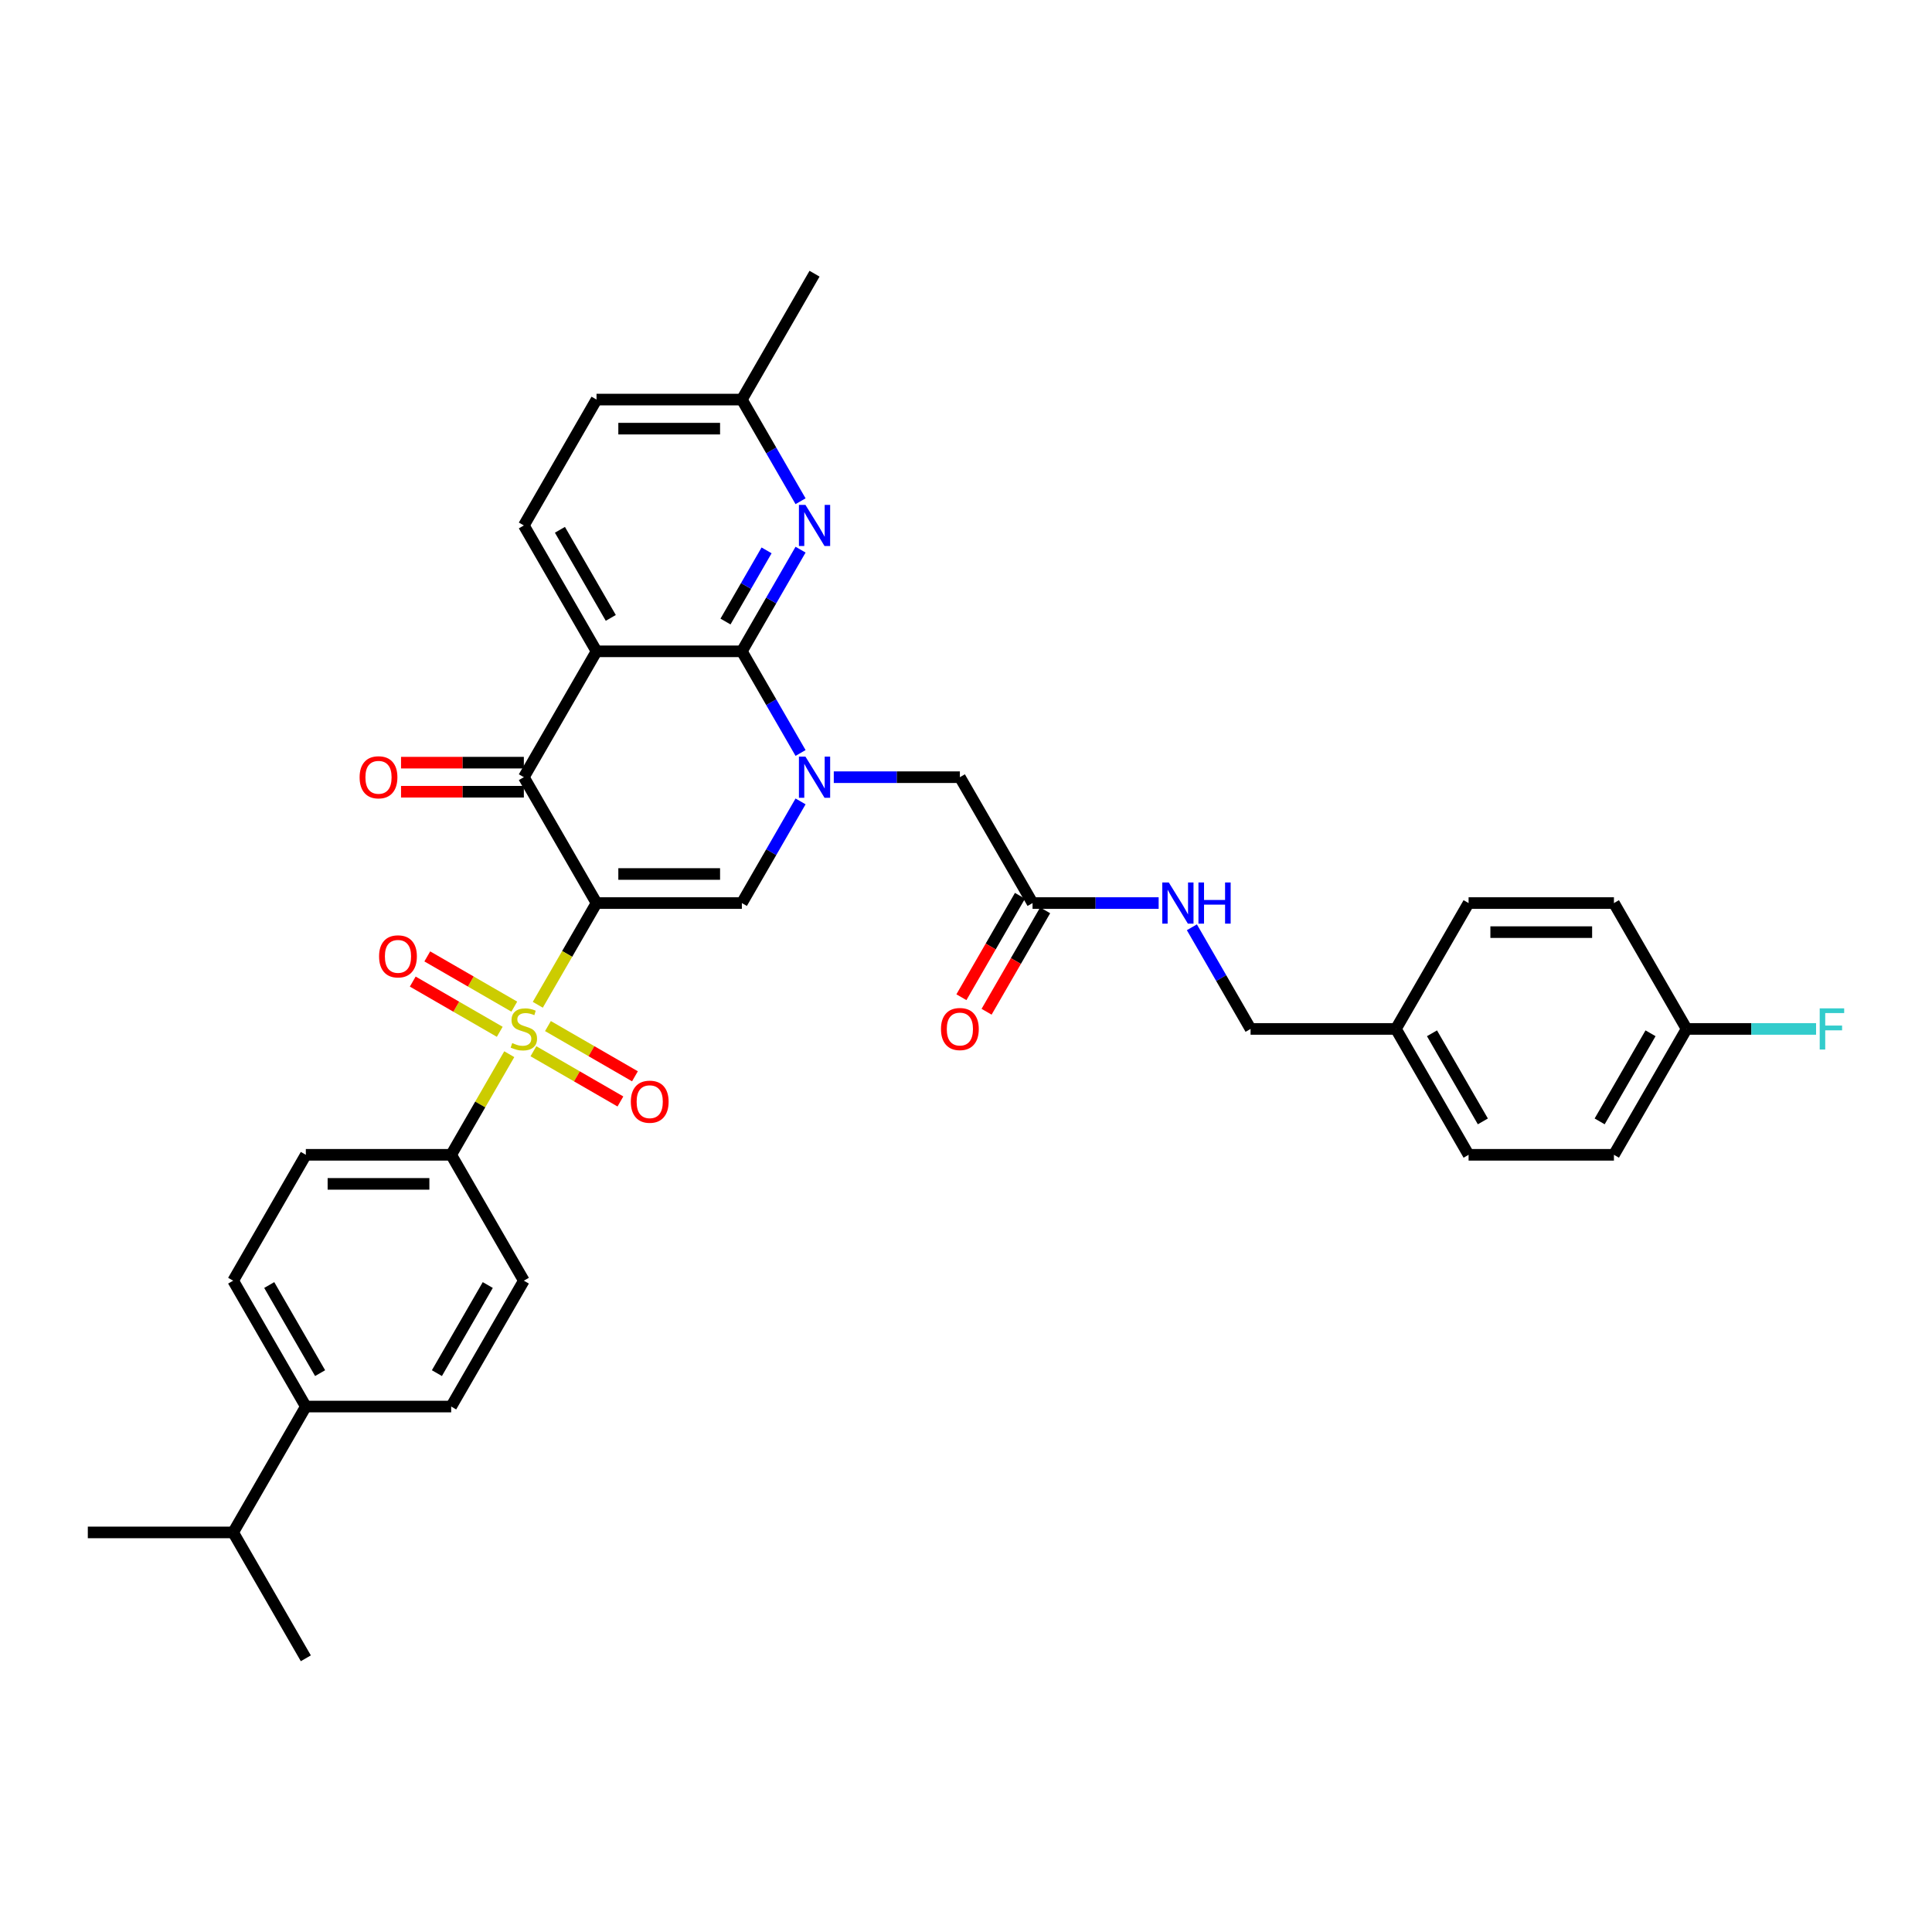 <?xml version='1.0' encoding='iso-8859-1'?>
<svg version='1.1' baseProfile='full'
              xmlns='http://www.w3.org/2000/svg'
                      xmlns:rdkit='http://www.rdkit.org/xml'
                      xmlns:xlink='http://www.w3.org/1999/xlink'
                  xml:space='preserve'
width='1000px' height='1000px' viewBox='0 0 1000 1000'>
<!-- END OF HEADER -->
<rect style='opacity:1.0;fill:#FFFFFF;stroke:none' width='1000' height='1000' x='0' y='0'> </rect>
<path class='bond-0' d='M 308.759,467.425 L 293.56,493.748' style='fill:none;fill-rule:evenodd;stroke:#000000;stroke-width:6px;stroke-linecap:butt;stroke-linejoin:miter;stroke-opacity:1' />
<path class='bond-0' d='M 293.56,493.748 L 278.362,520.072' style='fill:none;fill-rule:evenodd;stroke:#CCCC00;stroke-width:6px;stroke-linecap:butt;stroke-linejoin:miter;stroke-opacity:1' />
<path class='bond-4' d='M 308.759,467.425 L 271.144,402.274' style='fill:none;fill-rule:evenodd;stroke:#000000;stroke-width:6px;stroke-linecap:butt;stroke-linejoin:miter;stroke-opacity:1' />
<path class='bond-5' d='M 308.759,467.425 L 383.988,467.425' style='fill:none;fill-rule:evenodd;stroke:#000000;stroke-width:6px;stroke-linecap:butt;stroke-linejoin:miter;stroke-opacity:1' />
<path class='bond-5' d='M 320.043,452.379 L 372.704,452.379' style='fill:none;fill-rule:evenodd;stroke:#000000;stroke-width:6px;stroke-linecap:butt;stroke-linejoin:miter;stroke-opacity:1' />
<path class='bond-7' d='M 263.595,545.65 L 248.562,571.688' style='fill:none;fill-rule:evenodd;stroke:#CCCC00;stroke-width:6px;stroke-linecap:butt;stroke-linejoin:miter;stroke-opacity:1' />
<path class='bond-7' d='M 248.562,571.688 L 233.529,597.726' style='fill:none;fill-rule:evenodd;stroke:#000000;stroke-width:6px;stroke-linecap:butt;stroke-linejoin:miter;stroke-opacity:1' />
<path class='bond-10' d='M 266.194,521.031 L 243.679,508.032' style='fill:none;fill-rule:evenodd;stroke:#CCCC00;stroke-width:6px;stroke-linecap:butt;stroke-linejoin:miter;stroke-opacity:1' />
<path class='bond-10' d='M 243.679,508.032 L 221.163,495.033' style='fill:none;fill-rule:evenodd;stroke:#FF0000;stroke-width:6px;stroke-linecap:butt;stroke-linejoin:miter;stroke-opacity:1' />
<path class='bond-10' d='M 258.671,534.061 L 236.156,521.062' style='fill:none;fill-rule:evenodd;stroke:#CCCC00;stroke-width:6px;stroke-linecap:butt;stroke-linejoin:miter;stroke-opacity:1' />
<path class='bond-10' d='M 236.156,521.062 L 213.64,508.063' style='fill:none;fill-rule:evenodd;stroke:#FF0000;stroke-width:6px;stroke-linecap:butt;stroke-linejoin:miter;stroke-opacity:1' />
<path class='bond-11' d='M 276.094,544.12 L 298.609,557.119' style='fill:none;fill-rule:evenodd;stroke:#CCCC00;stroke-width:6px;stroke-linecap:butt;stroke-linejoin:miter;stroke-opacity:1' />
<path class='bond-11' d='M 298.609,557.119 L 321.124,570.118' style='fill:none;fill-rule:evenodd;stroke:#FF0000;stroke-width:6px;stroke-linecap:butt;stroke-linejoin:miter;stroke-opacity:1' />
<path class='bond-11' d='M 283.617,531.09 L 306.132,544.089' style='fill:none;fill-rule:evenodd;stroke:#CCCC00;stroke-width:6px;stroke-linecap:butt;stroke-linejoin:miter;stroke-opacity:1' />
<path class='bond-11' d='M 306.132,544.089 L 328.647,557.088' style='fill:none;fill-rule:evenodd;stroke:#FF0000;stroke-width:6px;stroke-linecap:butt;stroke-linejoin:miter;stroke-opacity:1' />
<path class='bond-1' d='M 414.367,414.807 L 399.178,441.116' style='fill:none;fill-rule:evenodd;stroke:#0000FF;stroke-width:6px;stroke-linecap:butt;stroke-linejoin:miter;stroke-opacity:1' />
<path class='bond-1' d='M 399.178,441.116 L 383.988,467.425' style='fill:none;fill-rule:evenodd;stroke:#000000;stroke-width:6px;stroke-linecap:butt;stroke-linejoin:miter;stroke-opacity:1' />
<path class='bond-2' d='M 414.367,389.74 L 399.178,363.432' style='fill:none;fill-rule:evenodd;stroke:#0000FF;stroke-width:6px;stroke-linecap:butt;stroke-linejoin:miter;stroke-opacity:1' />
<path class='bond-2' d='M 399.178,363.432 L 383.988,337.123' style='fill:none;fill-rule:evenodd;stroke:#000000;stroke-width:6px;stroke-linecap:butt;stroke-linejoin:miter;stroke-opacity:1' />
<path class='bond-9' d='M 431.564,402.274 L 464.198,402.274' style='fill:none;fill-rule:evenodd;stroke:#0000FF;stroke-width:6px;stroke-linecap:butt;stroke-linejoin:miter;stroke-opacity:1' />
<path class='bond-9' d='M 464.198,402.274 L 496.833,402.274' style='fill:none;fill-rule:evenodd;stroke:#000000;stroke-width:6px;stroke-linecap:butt;stroke-linejoin:miter;stroke-opacity:1' />
<path class='bond-6' d='M 383.988,337.123 L 399.178,310.814' style='fill:none;fill-rule:evenodd;stroke:#000000;stroke-width:6px;stroke-linecap:butt;stroke-linejoin:miter;stroke-opacity:1' />
<path class='bond-6' d='M 399.178,310.814 L 414.367,284.505' style='fill:none;fill-rule:evenodd;stroke:#0000FF;stroke-width:6px;stroke-linecap:butt;stroke-linejoin:miter;stroke-opacity:1' />
<path class='bond-6' d='M 375.515,321.707 L 386.147,303.291' style='fill:none;fill-rule:evenodd;stroke:#000000;stroke-width:6px;stroke-linecap:butt;stroke-linejoin:miter;stroke-opacity:1' />
<path class='bond-6' d='M 386.147,303.291 L 396.78,284.875' style='fill:none;fill-rule:evenodd;stroke:#0000FF;stroke-width:6px;stroke-linecap:butt;stroke-linejoin:miter;stroke-opacity:1' />
<path class='bond-35' d='M 383.988,337.123 L 308.759,337.123' style='fill:none;fill-rule:evenodd;stroke:#000000;stroke-width:6px;stroke-linecap:butt;stroke-linejoin:miter;stroke-opacity:1' />
<path class='bond-3' d='M 308.759,337.123 L 271.144,402.274' style='fill:none;fill-rule:evenodd;stroke:#000000;stroke-width:6px;stroke-linecap:butt;stroke-linejoin:miter;stroke-opacity:1' />
<path class='bond-8' d='M 308.759,337.123 L 271.144,271.972' style='fill:none;fill-rule:evenodd;stroke:#000000;stroke-width:6px;stroke-linecap:butt;stroke-linejoin:miter;stroke-opacity:1' />
<path class='bond-8' d='M 316.146,319.827 L 289.816,274.222' style='fill:none;fill-rule:evenodd;stroke:#000000;stroke-width:6px;stroke-linecap:butt;stroke-linejoin:miter;stroke-opacity:1' />
<path class='bond-13' d='M 271.144,394.751 L 239.359,394.751' style='fill:none;fill-rule:evenodd;stroke:#000000;stroke-width:6px;stroke-linecap:butt;stroke-linejoin:miter;stroke-opacity:1' />
<path class='bond-13' d='M 239.359,394.751 L 207.575,394.751' style='fill:none;fill-rule:evenodd;stroke:#FF0000;stroke-width:6px;stroke-linecap:butt;stroke-linejoin:miter;stroke-opacity:1' />
<path class='bond-13' d='M 271.144,409.797 L 239.359,409.797' style='fill:none;fill-rule:evenodd;stroke:#000000;stroke-width:6px;stroke-linecap:butt;stroke-linejoin:miter;stroke-opacity:1' />
<path class='bond-13' d='M 239.359,409.797 L 207.575,409.797' style='fill:none;fill-rule:evenodd;stroke:#FF0000;stroke-width:6px;stroke-linecap:butt;stroke-linejoin:miter;stroke-opacity:1' />
<path class='bond-19' d='M 414.367,259.439 L 399.178,233.13' style='fill:none;fill-rule:evenodd;stroke:#0000FF;stroke-width:6px;stroke-linecap:butt;stroke-linejoin:miter;stroke-opacity:1' />
<path class='bond-19' d='M 399.178,233.13 L 383.988,206.821' style='fill:none;fill-rule:evenodd;stroke:#000000;stroke-width:6px;stroke-linecap:butt;stroke-linejoin:miter;stroke-opacity:1' />
<path class='bond-17' d='M 233.529,597.726 L 271.144,662.877' style='fill:none;fill-rule:evenodd;stroke:#000000;stroke-width:6px;stroke-linecap:butt;stroke-linejoin:miter;stroke-opacity:1' />
<path class='bond-18' d='M 233.529,597.726 L 158.299,597.726' style='fill:none;fill-rule:evenodd;stroke:#000000;stroke-width:6px;stroke-linecap:butt;stroke-linejoin:miter;stroke-opacity:1' />
<path class='bond-18' d='M 222.244,612.772 L 169.584,612.772' style='fill:none;fill-rule:evenodd;stroke:#000000;stroke-width:6px;stroke-linecap:butt;stroke-linejoin:miter;stroke-opacity:1' />
<path class='bond-22' d='M 271.144,271.972 L 308.759,206.821' style='fill:none;fill-rule:evenodd;stroke:#000000;stroke-width:6px;stroke-linecap:butt;stroke-linejoin:miter;stroke-opacity:1' />
<path class='bond-12' d='M 496.833,402.274 L 534.448,467.425' style='fill:none;fill-rule:evenodd;stroke:#000000;stroke-width:6px;stroke-linecap:butt;stroke-linejoin:miter;stroke-opacity:1' />
<path class='bond-14' d='M 534.448,467.425 L 567.082,467.425' style='fill:none;fill-rule:evenodd;stroke:#000000;stroke-width:6px;stroke-linecap:butt;stroke-linejoin:miter;stroke-opacity:1' />
<path class='bond-14' d='M 567.082,467.425 L 599.717,467.425' style='fill:none;fill-rule:evenodd;stroke:#0000FF;stroke-width:6px;stroke-linecap:butt;stroke-linejoin:miter;stroke-opacity:1' />
<path class='bond-16' d='M 527.933,463.663 L 512.778,489.912' style='fill:none;fill-rule:evenodd;stroke:#000000;stroke-width:6px;stroke-linecap:butt;stroke-linejoin:miter;stroke-opacity:1' />
<path class='bond-16' d='M 512.778,489.912 L 497.623,516.16' style='fill:none;fill-rule:evenodd;stroke:#FF0000;stroke-width:6px;stroke-linecap:butt;stroke-linejoin:miter;stroke-opacity:1' />
<path class='bond-16' d='M 540.963,471.186 L 525.808,497.435' style='fill:none;fill-rule:evenodd;stroke:#000000;stroke-width:6px;stroke-linecap:butt;stroke-linejoin:miter;stroke-opacity:1' />
<path class='bond-16' d='M 525.808,497.435 L 510.653,523.683' style='fill:none;fill-rule:evenodd;stroke:#FF0000;stroke-width:6px;stroke-linecap:butt;stroke-linejoin:miter;stroke-opacity:1' />
<path class='bond-23' d='M 616.913,479.958 L 632.103,506.267' style='fill:none;fill-rule:evenodd;stroke:#0000FF;stroke-width:6px;stroke-linecap:butt;stroke-linejoin:miter;stroke-opacity:1' />
<path class='bond-23' d='M 632.103,506.267 L 647.292,532.575' style='fill:none;fill-rule:evenodd;stroke:#000000;stroke-width:6px;stroke-linecap:butt;stroke-linejoin:miter;stroke-opacity:1' />
<path class='bond-15' d='M 158.299,728.028 L 120.684,662.877' style='fill:none;fill-rule:evenodd;stroke:#000000;stroke-width:6px;stroke-linecap:butt;stroke-linejoin:miter;stroke-opacity:1' />
<path class='bond-15' d='M 165.687,710.732 L 139.357,665.127' style='fill:none;fill-rule:evenodd;stroke:#000000;stroke-width:6px;stroke-linecap:butt;stroke-linejoin:miter;stroke-opacity:1' />
<path class='bond-26' d='M 158.299,728.028 L 120.684,793.179' style='fill:none;fill-rule:evenodd;stroke:#000000;stroke-width:6px;stroke-linecap:butt;stroke-linejoin:miter;stroke-opacity:1' />
<path class='bond-37' d='M 158.299,728.028 L 233.529,728.028' style='fill:none;fill-rule:evenodd;stroke:#000000;stroke-width:6px;stroke-linecap:butt;stroke-linejoin:miter;stroke-opacity:1' />
<path class='bond-20' d='M 271.144,662.877 L 233.529,728.028' style='fill:none;fill-rule:evenodd;stroke:#000000;stroke-width:6px;stroke-linecap:butt;stroke-linejoin:miter;stroke-opacity:1' />
<path class='bond-20' d='M 252.471,665.127 L 226.141,710.732' style='fill:none;fill-rule:evenodd;stroke:#000000;stroke-width:6px;stroke-linecap:butt;stroke-linejoin:miter;stroke-opacity:1' />
<path class='bond-21' d='M 158.299,597.726 L 120.684,662.877' style='fill:none;fill-rule:evenodd;stroke:#000000;stroke-width:6px;stroke-linecap:butt;stroke-linejoin:miter;stroke-opacity:1' />
<path class='bond-32' d='M 383.988,206.821 L 421.603,141.67' style='fill:none;fill-rule:evenodd;stroke:#000000;stroke-width:6px;stroke-linecap:butt;stroke-linejoin:miter;stroke-opacity:1' />
<path class='bond-36' d='M 383.988,206.821 L 308.759,206.821' style='fill:none;fill-rule:evenodd;stroke:#000000;stroke-width:6px;stroke-linecap:butt;stroke-linejoin:miter;stroke-opacity:1' />
<path class='bond-36' d='M 372.704,221.867 L 320.043,221.867' style='fill:none;fill-rule:evenodd;stroke:#000000;stroke-width:6px;stroke-linecap:butt;stroke-linejoin:miter;stroke-opacity:1' />
<path class='bond-25' d='M 647.292,532.575 L 722.522,532.575' style='fill:none;fill-rule:evenodd;stroke:#000000;stroke-width:6px;stroke-linecap:butt;stroke-linejoin:miter;stroke-opacity:1' />
<path class='bond-24' d='M 872.981,532.575 L 835.367,597.726' style='fill:none;fill-rule:evenodd;stroke:#000000;stroke-width:6px;stroke-linecap:butt;stroke-linejoin:miter;stroke-opacity:1' />
<path class='bond-24' d='M 854.309,534.825 L 827.979,580.431' style='fill:none;fill-rule:evenodd;stroke:#000000;stroke-width:6px;stroke-linecap:butt;stroke-linejoin:miter;stroke-opacity:1' />
<path class='bond-27' d='M 872.981,532.575 L 906.489,532.575' style='fill:none;fill-rule:evenodd;stroke:#000000;stroke-width:6px;stroke-linecap:butt;stroke-linejoin:miter;stroke-opacity:1' />
<path class='bond-27' d='M 906.489,532.575 L 939.996,532.575' style='fill:none;fill-rule:evenodd;stroke:#33CCCC;stroke-width:6px;stroke-linecap:butt;stroke-linejoin:miter;stroke-opacity:1' />
<path class='bond-38' d='M 872.981,532.575 L 835.367,467.425' style='fill:none;fill-rule:evenodd;stroke:#000000;stroke-width:6px;stroke-linecap:butt;stroke-linejoin:miter;stroke-opacity:1' />
<path class='bond-30' d='M 722.522,532.575 L 760.137,467.425' style='fill:none;fill-rule:evenodd;stroke:#000000;stroke-width:6px;stroke-linecap:butt;stroke-linejoin:miter;stroke-opacity:1' />
<path class='bond-31' d='M 722.522,532.575 L 760.137,597.726' style='fill:none;fill-rule:evenodd;stroke:#000000;stroke-width:6px;stroke-linecap:butt;stroke-linejoin:miter;stroke-opacity:1' />
<path class='bond-31' d='M 741.194,534.825 L 767.525,580.431' style='fill:none;fill-rule:evenodd;stroke:#000000;stroke-width:6px;stroke-linecap:butt;stroke-linejoin:miter;stroke-opacity:1' />
<path class='bond-33' d='M 120.684,793.179 L 45.455,793.179' style='fill:none;fill-rule:evenodd;stroke:#000000;stroke-width:6px;stroke-linecap:butt;stroke-linejoin:miter;stroke-opacity:1' />
<path class='bond-34' d='M 120.684,793.179 L 158.299,858.33' style='fill:none;fill-rule:evenodd;stroke:#000000;stroke-width:6px;stroke-linecap:butt;stroke-linejoin:miter;stroke-opacity:1' />
<path class='bond-28' d='M 835.367,467.425 L 760.137,467.425' style='fill:none;fill-rule:evenodd;stroke:#000000;stroke-width:6px;stroke-linecap:butt;stroke-linejoin:miter;stroke-opacity:1' />
<path class='bond-28' d='M 824.082,482.471 L 771.421,482.471' style='fill:none;fill-rule:evenodd;stroke:#000000;stroke-width:6px;stroke-linecap:butt;stroke-linejoin:miter;stroke-opacity:1' />
<path class='bond-29' d='M 835.367,597.726 L 760.137,597.726' style='fill:none;fill-rule:evenodd;stroke:#000000;stroke-width:6px;stroke-linecap:butt;stroke-linejoin:miter;stroke-opacity:1' />
<path  class='atom-1' d='M 265.125 539.888
Q 265.366 539.978, 266.359 540.399
Q 267.352 540.821, 268.435 541.091
Q 269.549 541.332, 270.632 541.332
Q 272.648 541.332, 273.822 540.369
Q 274.995 539.376, 274.995 537.661
Q 274.995 536.487, 274.394 535.765
Q 273.822 535.043, 272.919 534.652
Q 272.016 534.261, 270.512 533.809
Q 268.616 533.237, 267.472 532.696
Q 266.359 532.154, 265.547 531.011
Q 264.764 529.867, 264.764 527.941
Q 264.764 525.263, 266.57 523.608
Q 268.405 521.953, 272.016 521.953
Q 274.484 521.953, 277.282 523.127
L 276.59 525.444
Q 274.033 524.39, 272.107 524.39
Q 270.03 524.39, 268.887 525.263
Q 267.743 526.106, 267.773 527.58
Q 267.773 528.724, 268.345 529.416
Q 268.947 530.108, 269.79 530.499
Q 270.662 530.89, 272.107 531.342
Q 274.033 531.943, 275.176 532.545
Q 276.319 533.147, 277.132 534.381
Q 277.975 535.585, 277.975 537.661
Q 277.975 540.61, 275.988 542.205
Q 274.033 543.77, 270.752 543.77
Q 268.857 543.77, 267.412 543.348
Q 265.998 542.957, 264.313 542.265
L 265.125 539.888
' fill='#CCCC00'/>
<path  class='atom-2' d='M 416.894 391.621
L 423.875 402.906
Q 424.567 404.019, 425.681 406.035
Q 426.794 408.051, 426.854 408.172
L 426.854 391.621
L 429.683 391.621
L 429.683 412.926
L 426.764 412.926
L 419.271 400.589
Q 418.398 399.144, 417.465 397.489
Q 416.563 395.834, 416.292 395.323
L 416.292 412.926
L 413.523 412.926
L 413.523 391.621
L 416.894 391.621
' fill='#0000FF'/>
<path  class='atom-7' d='M 416.894 261.32
L 423.875 272.604
Q 424.567 273.717, 425.681 275.734
Q 426.794 277.75, 426.854 277.87
L 426.854 261.32
L 429.683 261.32
L 429.683 282.625
L 426.764 282.625
L 419.271 270.287
Q 418.398 268.842, 417.465 267.187
Q 416.563 265.532, 416.292 265.021
L 416.292 282.625
L 413.523 282.625
L 413.523 261.32
L 416.894 261.32
' fill='#0000FF'/>
<path  class='atom-11' d='M 196.213 495.021
Q 196.213 489.905, 198.741 487.046
Q 201.268 484.188, 205.993 484.188
Q 210.717 484.188, 213.245 487.046
Q 215.773 489.905, 215.773 495.021
Q 215.773 500.197, 213.215 503.146
Q 210.657 506.064, 205.993 506.064
Q 201.299 506.064, 198.741 503.146
Q 196.213 500.227, 196.213 495.021
M 205.993 503.657
Q 209.243 503.657, 210.988 501.491
Q 212.764 499.294, 212.764 495.021
Q 212.764 490.838, 210.988 488.732
Q 209.243 486.595, 205.993 486.595
Q 202.743 486.595, 200.967 488.701
Q 199.222 490.808, 199.222 495.021
Q 199.222 499.324, 200.967 501.491
Q 202.743 503.657, 205.993 503.657
' fill='#FF0000'/>
<path  class='atom-12' d='M 326.515 570.25
Q 326.515 565.135, 329.042 562.276
Q 331.57 559.417, 336.295 559.417
Q 341.019 559.417, 343.547 562.276
Q 346.074 565.135, 346.074 570.25
Q 346.074 575.426, 343.517 578.375
Q 340.959 581.294, 336.295 581.294
Q 331.6 581.294, 329.042 578.375
Q 326.515 575.456, 326.515 570.25
M 336.295 578.887
Q 339.544 578.887, 341.29 576.72
Q 343.065 574.524, 343.065 570.25
Q 343.065 566.068, 341.29 563.961
Q 339.544 561.825, 336.295 561.825
Q 333.045 561.825, 331.269 563.931
Q 329.524 566.038, 329.524 570.25
Q 329.524 574.554, 331.269 576.72
Q 333.045 578.887, 336.295 578.887
' fill='#FF0000'/>
<path  class='atom-14' d='M 186.134 402.334
Q 186.134 397.218, 188.662 394.36
Q 191.19 391.501, 195.914 391.501
Q 200.638 391.501, 203.166 394.36
Q 205.694 397.218, 205.694 402.334
Q 205.694 407.51, 203.136 410.459
Q 200.578 413.378, 195.914 413.378
Q 191.22 413.378, 188.662 410.459
Q 186.134 407.54, 186.134 402.334
M 195.914 410.97
Q 199.164 410.97, 200.909 408.804
Q 202.685 406.607, 202.685 402.334
Q 202.685 398.151, 200.909 396.045
Q 199.164 393.908, 195.914 393.908
Q 192.664 393.908, 190.889 396.015
Q 189.143 398.121, 189.143 402.334
Q 189.143 406.637, 190.889 408.804
Q 192.664 410.97, 195.914 410.97
' fill='#FF0000'/>
<path  class='atom-15' d='M 604.968 456.772
L 611.949 468.057
Q 612.641 469.17, 613.755 471.186
Q 614.868 473.202, 614.928 473.323
L 614.928 456.772
L 617.757 456.772
L 617.757 478.077
L 614.838 478.077
L 607.345 465.739
Q 606.473 464.295, 605.54 462.64
Q 604.637 460.985, 604.366 460.473
L 604.366 478.077
L 601.598 478.077
L 601.598 456.772
L 604.968 456.772
' fill='#0000FF'/>
<path  class='atom-15' d='M 620.315 456.772
L 623.204 456.772
L 623.204 465.83
L 634.097 465.83
L 634.097 456.772
L 636.986 456.772
L 636.986 478.077
L 634.097 478.077
L 634.097 468.237
L 623.204 468.237
L 623.204 478.077
L 620.315 478.077
L 620.315 456.772
' fill='#0000FF'/>
<path  class='atom-17' d='M 487.053 532.636
Q 487.053 527.52, 489.581 524.661
Q 492.108 521.803, 496.833 521.803
Q 501.557 521.803, 504.085 524.661
Q 506.613 527.52, 506.613 532.636
Q 506.613 537.811, 504.055 540.76
Q 501.497 543.679, 496.833 543.679
Q 492.138 543.679, 489.581 540.76
Q 487.053 537.842, 487.053 532.636
M 496.833 541.272
Q 500.083 541.272, 501.828 539.105
Q 503.604 536.909, 503.604 532.636
Q 503.604 528.453, 501.828 526.346
Q 500.083 524.21, 496.833 524.21
Q 493.583 524.21, 491.807 526.316
Q 490.062 528.423, 490.062 532.636
Q 490.062 536.939, 491.807 539.105
Q 493.583 541.272, 496.833 541.272
' fill='#FF0000'/>
<path  class='atom-28' d='M 941.877 521.923
L 954.545 521.923
L 954.545 524.36
L 944.735 524.36
L 944.735 530.83
L 953.462 530.83
L 953.462 533.298
L 944.735 533.298
L 944.735 543.228
L 941.877 543.228
L 941.877 521.923
' fill='#33CCCC'/>
</svg>
